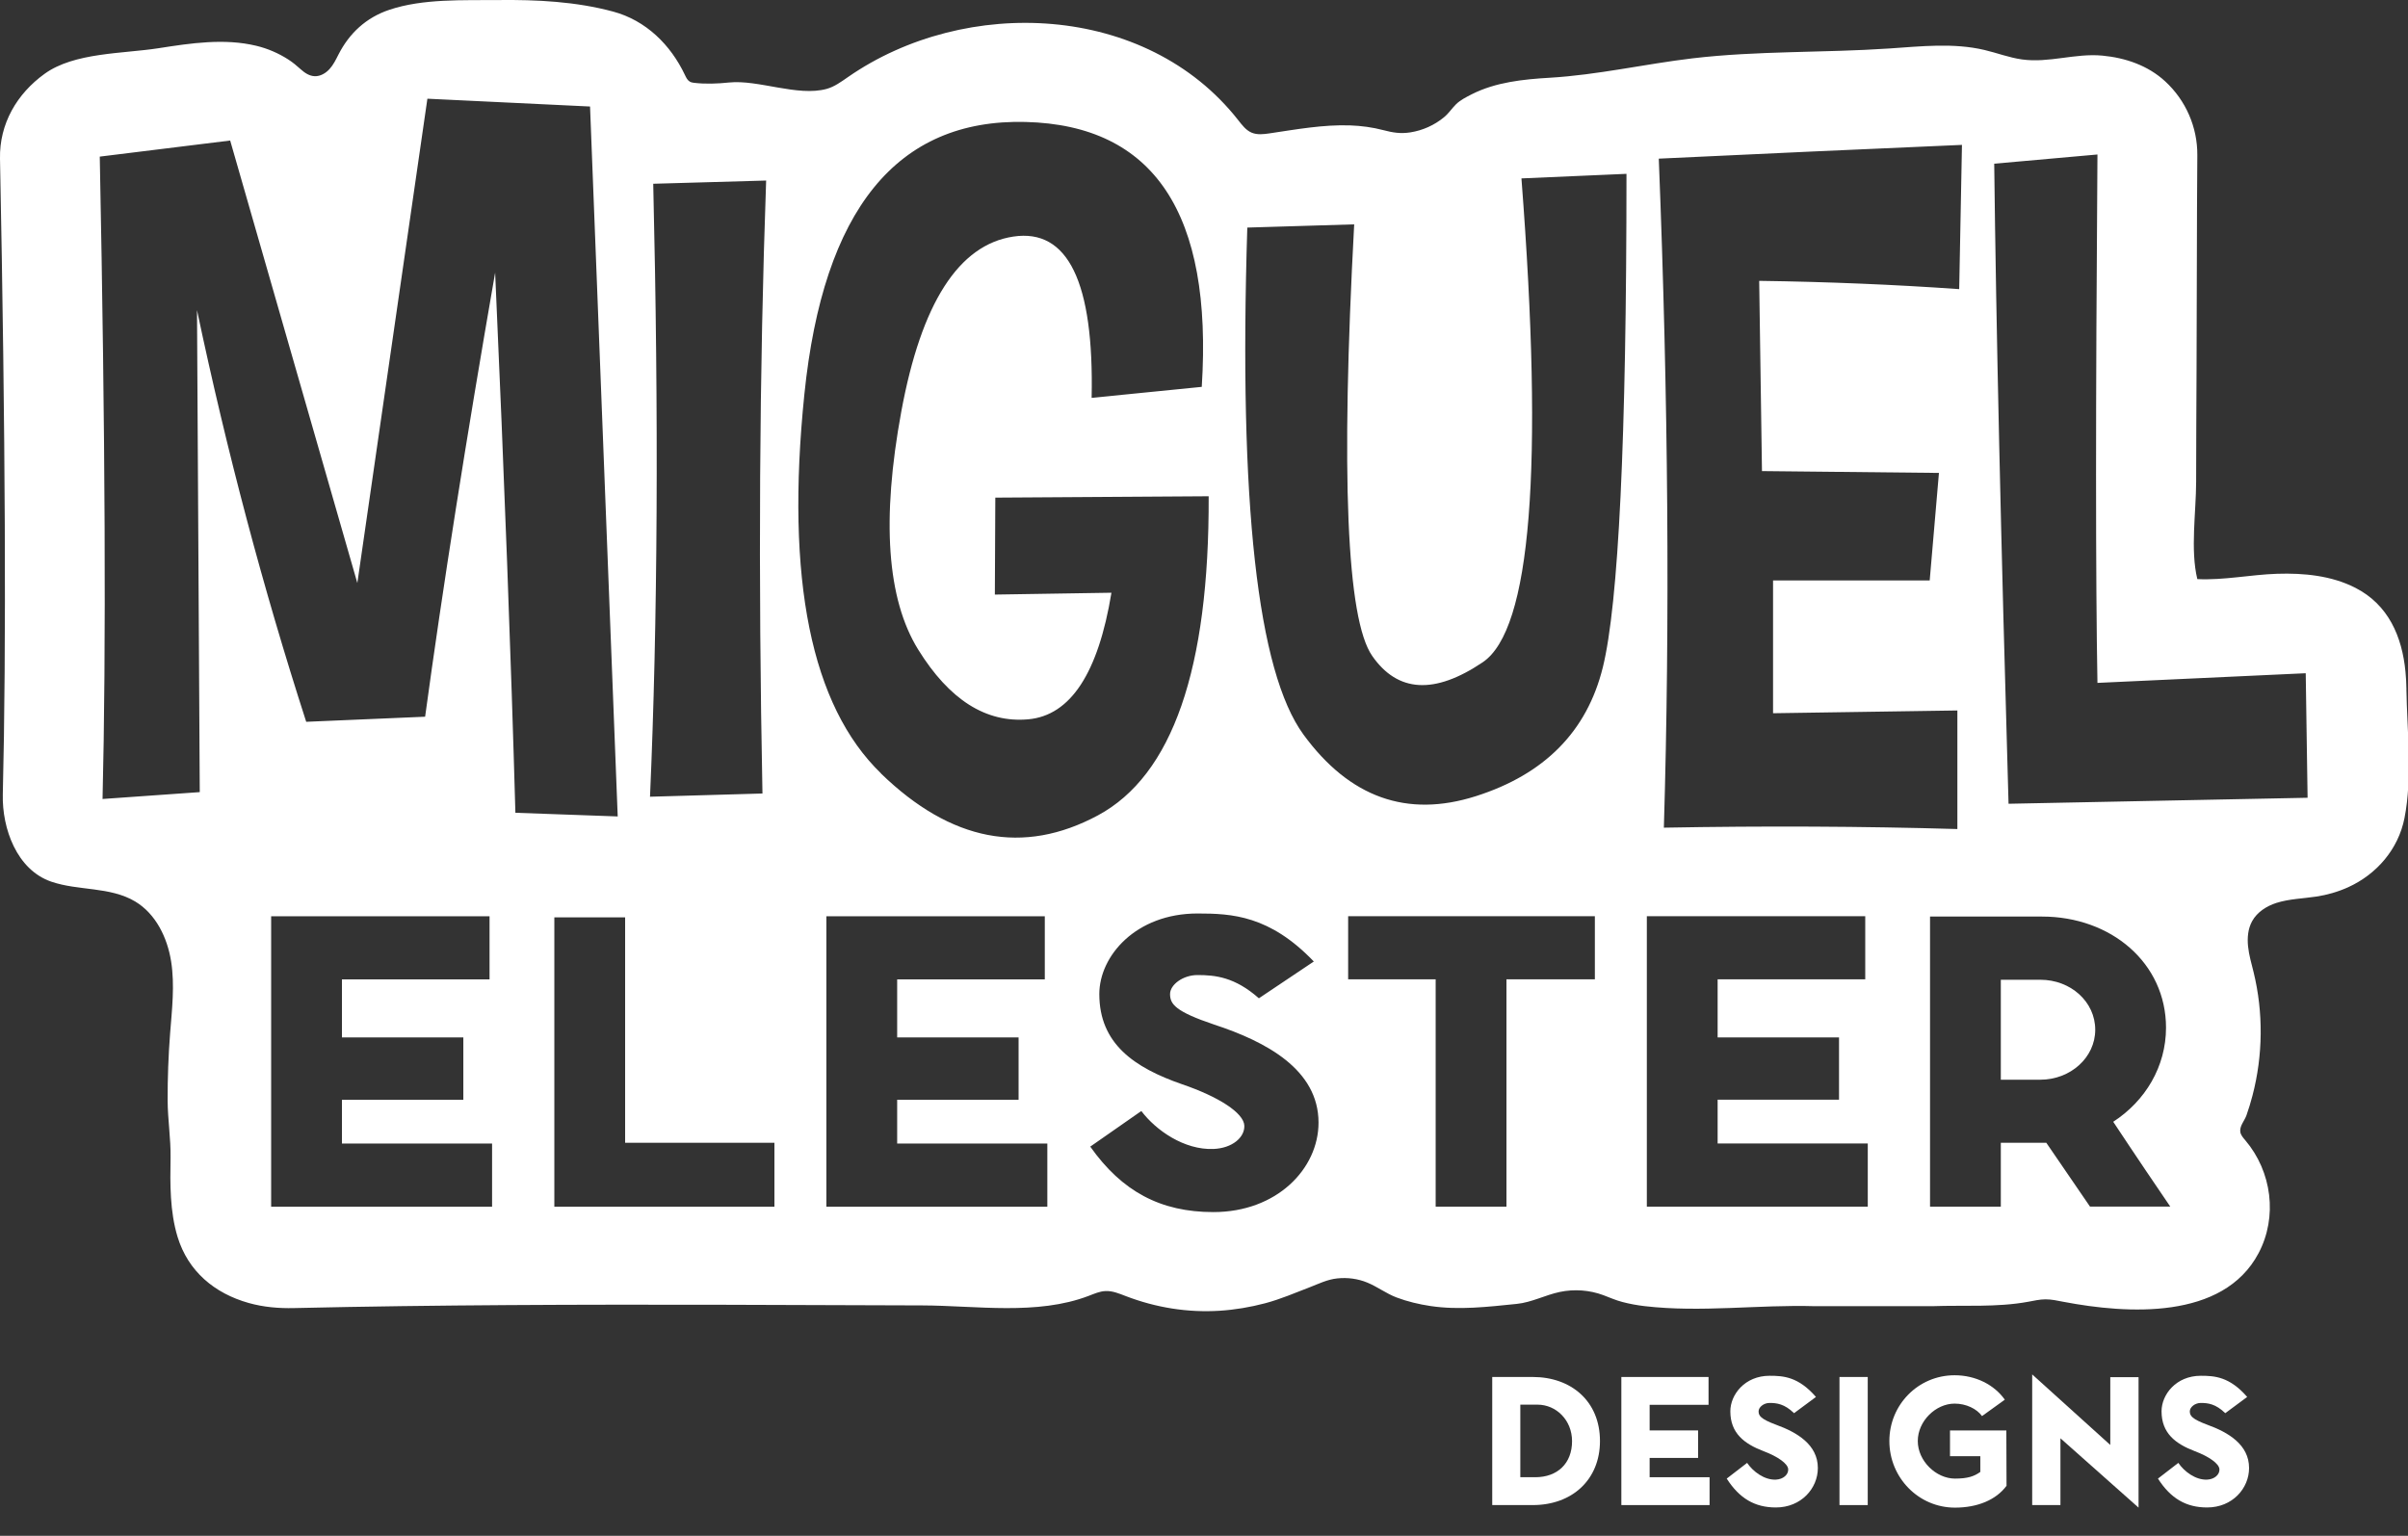 <svg width="116" height="74" viewBox="0 0 116 74" fill="none" xmlns="http://www.w3.org/2000/svg">
<rect x="0" y="0" width="116" height="74" fill="#333333" stroke="none"/>
<g clip-path="url(#clip0_9_50)">
<path d="M98.287 47.207H96.385V52.023H98.287C99.734 52.023 100.933 50.96 100.933 49.615C100.933 48.27 99.756 47.207 98.287 47.207Z" fill="white"/>
<path d="M115.925 33.208C115.921 32.931 115.906 32.652 115.879 32.37C115.717 30.669 115.054 29.133 113.463 28.321C112.312 27.733 110.981 27.605 109.69 27.646C108.416 27.688 107.12 27.965 105.851 27.902C105.509 26.498 105.792 24.673 105.794 23.213C105.796 21.421 105.805 19.628 105.814 17.836C105.831 14.385 105.824 10.934 105.851 7.481C105.862 6.129 105.297 4.835 104.301 3.918C103.472 3.154 102.388 2.785 101.279 2.68C99.968 2.556 98.709 3.045 97.407 2.864C96.79 2.779 96.203 2.55 95.597 2.408C94.104 2.056 92.544 2.233 91.014 2.336C87.855 2.55 84.675 2.44 81.532 2.811C79.234 3.084 76.965 3.61 74.653 3.746C73.384 3.82 72.053 3.958 70.902 4.54C70.646 4.671 70.339 4.824 70.134 5.031C69.934 5.23 69.786 5.466 69.562 5.649C69.101 6.031 68.536 6.284 67.943 6.378C67.47 6.453 67.087 6.389 66.634 6.269C66.113 6.132 65.577 6.062 65.041 6.042C63.743 5.998 62.454 6.234 61.169 6.424C60.878 6.468 60.571 6.505 60.3 6.394C60.022 6.278 59.832 6.023 59.645 5.785C55.216 0.142 46.511 -0.214 40.856 3.709C40.53 3.933 40.203 4.178 39.823 4.283C38.422 4.667 36.531 3.829 35.121 3.975C34.559 4.034 33.99 4.056 33.427 3.99C33.355 3.982 33.283 3.966 33.222 3.927C33.11 3.859 33.053 3.733 32.996 3.615C32.307 2.157 31.116 0.984 29.54 0.559C27.743 0.074 25.861 -0.018 24.009 0.002C22.307 0.02 20.378 -0.074 18.75 0.474C17.64 0.847 16.826 1.6 16.301 2.635C16.178 2.877 16.058 3.126 15.874 3.327C15.693 3.527 15.434 3.68 15.163 3.672C14.902 3.663 14.679 3.51 14.491 3.342C14.296 3.167 14.108 3.008 13.887 2.866C13.416 2.563 12.893 2.338 12.35 2.207C10.814 1.836 9.201 2.078 7.638 2.323C5.922 2.591 3.58 2.521 2.149 3.556C0.812 4.519 -0.033 5.966 -0 7.642C0.262 20.927 0.308 31.235 0.135 38.281C0.096 39.916 0.807 41.911 2.471 42.481C3.129 42.706 3.83 42.763 4.521 42.854C5.211 42.944 5.913 43.077 6.511 43.435C7.509 44.033 8.063 45.181 8.244 46.327C8.424 47.473 8.284 48.641 8.194 49.798C8.111 50.872 8.072 51.948 8.076 53.027C8.08 53.948 8.231 54.871 8.216 55.779C8.194 57.052 8.181 58.368 8.555 59.599C9.061 61.256 10.335 62.319 11.985 62.782C12.692 62.981 13.432 63.044 14.165 63.026C21.059 62.869 27.953 62.852 34.85 62.867C38.043 62.874 41.237 62.887 44.432 62.898C47.03 62.907 49.965 63.387 52.447 62.437C52.71 62.337 52.97 62.219 53.25 62.206C53.59 62.188 53.916 62.328 54.235 62.45C55.673 63.002 57.216 63.254 58.755 63.155C59.497 63.107 60.232 62.983 60.95 62.793C61.688 62.596 62.373 62.3 63.082 62.027C63.526 61.856 63.931 61.649 64.417 61.597C64.909 61.544 65.415 61.61 65.872 61.8C66.358 62.001 66.783 62.328 67.275 62.514C67.792 62.71 68.365 62.847 68.915 62.928C70.298 63.133 71.677 62.965 73.056 62.826C73.791 62.752 74.428 62.4 75.139 62.249C75.835 62.103 76.573 62.156 77.238 62.404C77.547 62.52 77.838 62.651 78.16 62.734C78.51 62.826 78.869 62.891 79.23 62.933C81.95 63.249 84.71 62.854 87.431 62.935C89.315 62.935 91.195 62.935 93.08 62.935C94.61 62.878 96.186 63.002 97.709 62.721C97.982 62.671 98.254 62.607 98.532 62.605C98.827 62.603 99.116 62.669 99.407 62.725C102.476 63.31 107.09 63.607 108.799 60.385C109.729 58.63 109.442 56.45 108.162 54.941C108.061 54.823 107.952 54.701 107.923 54.548C107.873 54.264 108.127 53.998 108.217 53.743C108.328 53.428 108.425 53.11 108.508 52.789C109.016 50.848 109.037 48.781 108.56 46.834C108.46 46.426 108.339 46.022 108.296 45.605C108.252 45.188 108.289 44.749 108.492 44.383C108.733 43.946 109.184 43.658 109.659 43.505C110.274 43.309 110.948 43.295 111.583 43.199C112.11 43.119 112.629 42.97 113.115 42.75C114.496 42.123 115.536 40.912 115.831 39.414C116.216 37.463 115.956 35.193 115.923 33.21L115.925 33.208ZM31.468 8.854L36.907 8.699C36.581 17.893 36.522 27.738 36.73 38.233L31.313 38.388C31.683 29.96 31.735 20.115 31.468 8.854ZM23.707 58.141H13.062V44.147H23.583V47.188H16.472V49.986H22.32V52.99H16.472V55.098H23.705V58.139L23.707 58.141ZM23.854 13.126C22.449 21.2 21.324 28.336 20.479 34.533L14.751 34.778C12.679 28.358 10.925 21.746 9.49 14.942L9.623 38.166L4.94 38.497C5.117 31.34 5.073 21.023 4.806 7.546L11.088 6.771L17.214 28.091L20.589 4.756L28.424 5.132L29.757 39.338L24.828 39.161C24.62 31.737 24.296 23.058 23.852 13.126H23.854ZM37.308 58.141H26.704V44.201H30.114V55.061H37.306V58.139L37.308 58.141ZM50.453 58.141H39.809V44.147H50.331V47.188H43.219V49.986H49.068V52.99H43.219V55.098H50.453V58.139V58.141ZM42.445 37.268C39.07 34.001 37.837 27.91 38.748 19.004C39.658 10.098 43.209 5.721 49.403 5.876C55.596 6.031 58.426 10.286 57.892 18.64L52.587 19.17C52.705 13.591 51.447 11.002 48.814 11.399C46.181 11.796 44.382 14.606 43.419 19.823C42.458 25.04 42.727 28.862 44.228 31.292C45.73 33.719 47.498 34.841 49.534 34.658C51.567 34.474 52.904 32.44 53.541 28.559L47.925 28.648L47.947 23.977L58.225 23.911C58.256 32.235 56.474 37.36 52.887 39.288C49.297 41.213 45.818 40.543 42.443 37.273L42.445 37.268ZM58.453 58.401C55.91 58.401 54.051 57.412 52.521 55.247L54.981 53.531C55.684 54.463 57.048 55.415 58.455 55.36C59.365 55.323 59.963 54.801 59.943 54.24C59.923 53.625 58.702 52.841 56.947 52.243C54.631 51.44 52.957 50.283 52.957 47.895C52.957 46.066 54.714 44.014 57.689 44.014C59.343 44.014 61.162 44.107 63.29 46.327L60.644 48.1C59.486 47.074 58.536 46.98 57.687 46.98C56.984 46.98 56.365 47.447 56.365 47.895C56.365 48.379 56.612 48.735 58.494 49.368C60.996 50.189 63.517 51.534 63.517 54.09C63.517 56.31 61.513 58.401 58.453 58.401ZM76.829 47.185H72.57V58.139H69.16V47.185H64.944V44.145H76.829V47.185ZM77.21 32.163C76.448 35.24 74.408 37.308 71.094 38.362C67.779 39.416 65.012 38.428 62.793 35.395C60.574 32.361 59.67 24.219 60.086 10.965L65.235 10.81C64.583 22.898 64.872 29.827 66.1 31.599C67.328 33.37 69.103 33.474 71.427 31.909C73.752 30.344 74.371 22.575 73.292 8.596L78.352 8.376C78.352 21.157 77.971 29.087 77.21 32.165V32.163ZM94.513 6.979L94.38 13.931C91.257 13.711 88.046 13.578 84.745 13.532L84.879 22.698L93.404 22.787L92.959 27.967H85.413V34.365L94.292 34.232V39.945C89.72 39.812 85.006 39.79 80.153 39.879C80.449 29.975 80.368 19.231 79.908 7.644C84.866 7.409 89.733 7.186 94.513 6.981V6.979ZM89.976 58.139H79.333V44.145H89.854V47.185H82.743V49.984H88.591V52.987H82.743V55.096H89.976V58.137V58.139ZM100.683 58.139L98.576 55.061H96.385V58.139H92.975V44.162H98.37C101.699 44.162 104.343 46.402 104.343 49.517C104.343 51.383 103.351 53.044 101.8 54.05C102.13 54.535 102.627 55.319 104.548 58.137H100.683V58.139ZM96.757 38.727C96.387 25.915 96.157 15.636 96.067 7.887L101.04 7.444C100.95 19.532 100.95 28.017 101.04 32.903L111.073 32.438L111.163 38.438L96.757 38.727Z" fill="white"/>
<path d="M74.063 67.679H73.238V71.176H73.956C75.028 71.176 75.73 70.51 75.73 69.44C75.73 68.428 74.971 67.679 74.063 67.679ZM73.84 66.346C75.68 66.346 77.075 67.506 77.075 69.432C77.075 71.292 75.738 72.518 73.84 72.518H71.885V66.346H73.84Z" fill="white"/>
<path d="M82.305 66.346V67.687H79.467V68.921H81.802V70.246H79.467V71.176H82.355V72.518H78.105V66.346H82.305Z" fill="white"/>
<path d="M85.244 67.597C84.963 67.597 84.716 67.802 84.716 68C84.716 68.214 84.815 68.37 85.566 68.65C86.564 69.012 87.571 69.605 87.571 70.732C87.571 71.711 86.77 72.633 85.549 72.633C84.534 72.633 83.792 72.197 83.181 71.242L84.163 70.485C84.444 70.897 84.988 71.316 85.549 71.292C85.912 71.275 86.152 71.045 86.143 70.798C86.135 70.526 85.648 70.181 84.947 69.917C84.023 69.563 83.355 69.053 83.355 68C83.355 67.193 84.056 66.288 85.244 66.288C85.904 66.288 86.63 66.329 87.48 67.308L86.424 68.09C85.962 67.638 85.582 67.597 85.244 67.597Z" fill="white"/>
<path d="M88.613 66.346H89.974V72.518H88.613V66.346Z" fill="white"/>
<path d="M96.66 71.588C96.156 72.271 95.257 72.641 94.176 72.641C92.418 72.641 91.016 71.193 91.016 69.432C91.016 67.687 92.402 66.263 94.16 66.263C95.174 66.263 96.074 66.724 96.577 67.44L95.48 68.23C95.224 67.876 94.712 67.629 94.16 67.629C93.252 67.629 92.385 68.469 92.385 69.432C92.385 70.395 93.268 71.242 94.176 71.242C94.787 71.242 95.1 71.135 95.397 70.921V70.164H93.937V68.921H96.651L96.66 71.588Z" fill="white"/>
<path d="M99.257 72.518H97.896V66.222L101.658 69.621V66.354H103.02V72.641L99.257 69.3V72.518Z" fill="white"/>
<path d="M106.017 67.597C105.737 67.597 105.489 67.802 105.489 68C105.489 68.214 105.588 68.37 106.339 68.65C107.338 69.012 108.344 69.605 108.344 70.732C108.344 71.711 107.544 72.633 106.323 72.633C105.308 72.633 104.565 72.197 103.955 71.242L104.936 70.485C105.217 70.897 105.762 71.316 106.323 71.292C106.686 71.275 106.925 71.045 106.917 70.798C106.908 70.526 106.422 70.181 105.72 69.917C104.796 69.563 104.128 69.053 104.128 68C104.128 67.193 104.829 66.288 106.017 66.288C106.677 66.288 107.404 66.329 108.253 67.308L107.197 68.09C106.735 67.638 106.356 67.597 106.017 67.597Z" fill="white"/>
</g>
<defs>
<clipPath id="clip0_9_50">
<rect width="116" height="74" fill="white"/>
</clipPath>
</defs>
</svg>
